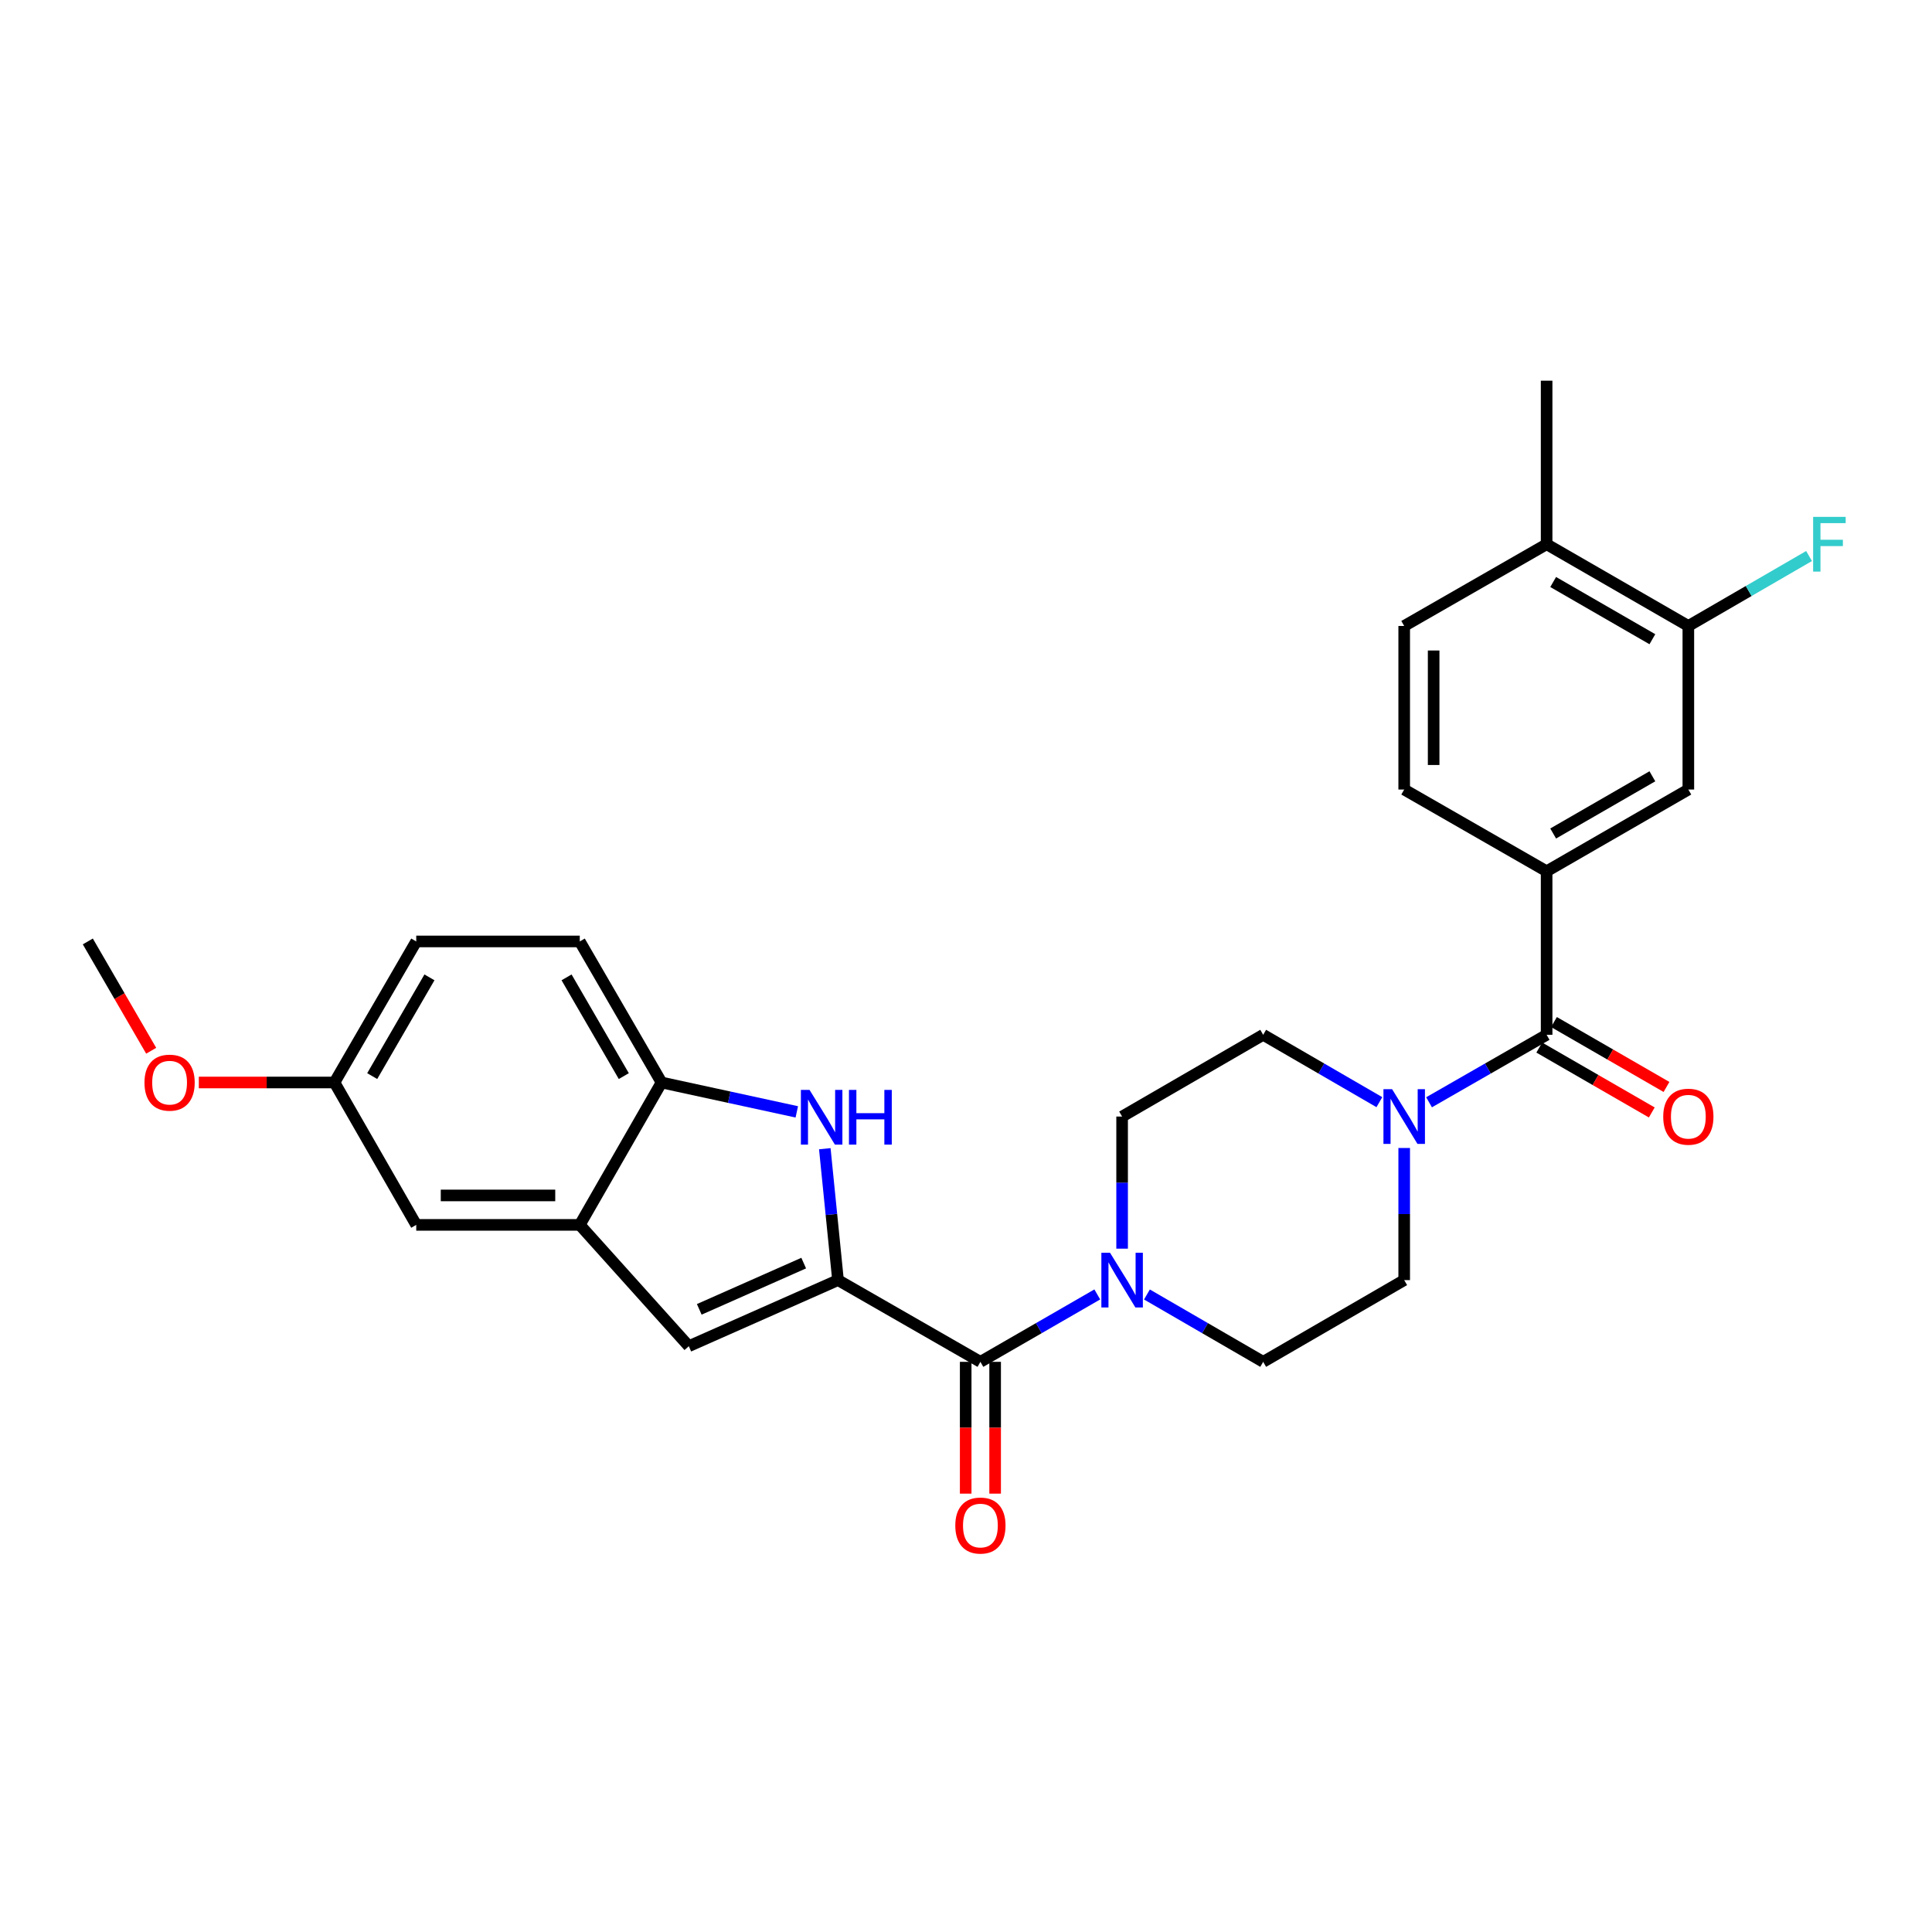 <?xml version='1.0' encoding='iso-8859-1'?>
<svg version='1.1' baseProfile='full'
              xmlns='http://www.w3.org/2000/svg'
                      xmlns:rdkit='http://www.rdkit.org/xml'
                      xmlns:xlink='http://www.w3.org/1999/xlink'
                  xml:space='preserve'
width='1000px' height='1000px' viewBox='0 0 1000 1000'>
<!-- END OF HEADER -->
<rect style='opacity:1.0;fill:#FFFFFF;stroke:none' width='1000' height='1000' x='0' y='0'> </rect>
<path class='bond-0' d='M 433.749,662.581 L 430.333,628.577' style='fill:none;fill-rule:evenodd;stroke:#000000;stroke-width:6px;stroke-linecap:butt;stroke-linejoin:miter;stroke-opacity:1' />
<path class='bond-0' d='M 430.333,628.577 L 426.917,594.574' style='fill:none;fill-rule:evenodd;stroke:#0000FF;stroke-width:6px;stroke-linecap:butt;stroke-linejoin:miter;stroke-opacity:1' />
<path class='bond-1' d='M 433.749,662.581 L 507.459,704.888' style='fill:none;fill-rule:evenodd;stroke:#000000;stroke-width:6px;stroke-linecap:butt;stroke-linejoin:miter;stroke-opacity:1' />
<path class='bond-3' d='M 433.749,662.581 L 356.525,696.786' style='fill:none;fill-rule:evenodd;stroke:#000000;stroke-width:6px;stroke-linecap:butt;stroke-linejoin:miter;stroke-opacity:1' />
<path class='bond-3' d='M 415.993,653.777 L 361.937,677.721' style='fill:none;fill-rule:evenodd;stroke:#000000;stroke-width:6px;stroke-linecap:butt;stroke-linejoin:miter;stroke-opacity:1' />
<path class='bond-8' d='M 412.422,575.503 L 377.417,567.899' style='fill:none;fill-rule:evenodd;stroke:#0000FF;stroke-width:6px;stroke-linecap:butt;stroke-linejoin:miter;stroke-opacity:1' />
<path class='bond-8' d='M 377.417,567.899 L 342.411,560.296' style='fill:none;fill-rule:evenodd;stroke:#000000;stroke-width:6px;stroke-linecap:butt;stroke-linejoin:miter;stroke-opacity:1' />
<path class='bond-4' d='M 507.459,704.888 L 537.704,687.442' style='fill:none;fill-rule:evenodd;stroke:#000000;stroke-width:6px;stroke-linecap:butt;stroke-linejoin:miter;stroke-opacity:1' />
<path class='bond-4' d='M 537.704,687.442 L 567.948,669.997' style='fill:none;fill-rule:evenodd;stroke:#0000FF;stroke-width:6px;stroke-linecap:butt;stroke-linejoin:miter;stroke-opacity:1' />
<path class='bond-15' d='M 499.839,704.888 L 499.839,738.995' style='fill:none;fill-rule:evenodd;stroke:#000000;stroke-width:6px;stroke-linecap:butt;stroke-linejoin:miter;stroke-opacity:1' />
<path class='bond-15' d='M 499.839,738.995 L 499.839,773.101' style='fill:none;fill-rule:evenodd;stroke:#FF0000;stroke-width:6px;stroke-linecap:butt;stroke-linejoin:miter;stroke-opacity:1' />
<path class='bond-15' d='M 515.079,704.888 L 515.079,738.995' style='fill:none;fill-rule:evenodd;stroke:#000000;stroke-width:6px;stroke-linecap:butt;stroke-linejoin:miter;stroke-opacity:1' />
<path class='bond-15' d='M 515.079,738.995 L 515.079,773.101' style='fill:none;fill-rule:evenodd;stroke:#FF0000;stroke-width:6px;stroke-linecap:butt;stroke-linejoin:miter;stroke-opacity:1' />
<path class='bond-2' d='M 800.53,535.616 L 770.103,553.078' style='fill:none;fill-rule:evenodd;stroke:#000000;stroke-width:6px;stroke-linecap:butt;stroke-linejoin:miter;stroke-opacity:1' />
<path class='bond-2' d='M 770.103,553.078 L 739.676,570.54' style='fill:none;fill-rule:evenodd;stroke:#0000FF;stroke-width:6px;stroke-linecap:butt;stroke-linejoin:miter;stroke-opacity:1' />
<path class='bond-7' d='M 800.53,535.616 L 800.53,450.967' style='fill:none;fill-rule:evenodd;stroke:#000000;stroke-width:6px;stroke-linecap:butt;stroke-linejoin:miter;stroke-opacity:1' />
<path class='bond-16' d='M 796.723,542.217 L 825.841,559.011' style='fill:none;fill-rule:evenodd;stroke:#000000;stroke-width:6px;stroke-linecap:butt;stroke-linejoin:miter;stroke-opacity:1' />
<path class='bond-16' d='M 825.841,559.011 L 854.96,575.805' style='fill:none;fill-rule:evenodd;stroke:#FF0000;stroke-width:6px;stroke-linecap:butt;stroke-linejoin:miter;stroke-opacity:1' />
<path class='bond-16' d='M 804.337,529.015 L 833.455,545.809' style='fill:none;fill-rule:evenodd;stroke:#000000;stroke-width:6px;stroke-linecap:butt;stroke-linejoin:miter;stroke-opacity:1' />
<path class='bond-16' d='M 833.455,545.809 L 862.574,562.604' style='fill:none;fill-rule:evenodd;stroke:#FF0000;stroke-width:6px;stroke-linecap:butt;stroke-linejoin:miter;stroke-opacity:1' />
<path class='bond-6' d='M 356.525,696.786 L 300.087,633.997' style='fill:none;fill-rule:evenodd;stroke:#000000;stroke-width:6px;stroke-linecap:butt;stroke-linejoin:miter;stroke-opacity:1' />
<path class='bond-12' d='M 593.655,670.026 L 623.738,687.457' style='fill:none;fill-rule:evenodd;stroke:#0000FF;stroke-width:6px;stroke-linecap:butt;stroke-linejoin:miter;stroke-opacity:1' />
<path class='bond-12' d='M 623.738,687.457 L 653.821,704.888' style='fill:none;fill-rule:evenodd;stroke:#000000;stroke-width:6px;stroke-linecap:butt;stroke-linejoin:miter;stroke-opacity:1' />
<path class='bond-13' d='M 580.805,646.304 L 580.805,612.114' style='fill:none;fill-rule:evenodd;stroke:#0000FF;stroke-width:6px;stroke-linecap:butt;stroke-linejoin:miter;stroke-opacity:1' />
<path class='bond-13' d='M 580.805,612.114 L 580.805,577.923' style='fill:none;fill-rule:evenodd;stroke:#000000;stroke-width:6px;stroke-linecap:butt;stroke-linejoin:miter;stroke-opacity:1' />
<path class='bond-5' d='M 713.962,570.476 L 683.891,553.046' style='fill:none;fill-rule:evenodd;stroke:#0000FF;stroke-width:6px;stroke-linecap:butt;stroke-linejoin:miter;stroke-opacity:1' />
<path class='bond-5' d='M 683.891,553.046 L 653.821,535.616' style='fill:none;fill-rule:evenodd;stroke:#000000;stroke-width:6px;stroke-linecap:butt;stroke-linejoin:miter;stroke-opacity:1' />
<path class='bond-29' d='M 726.811,594.2 L 726.811,628.39' style='fill:none;fill-rule:evenodd;stroke:#0000FF;stroke-width:6px;stroke-linecap:butt;stroke-linejoin:miter;stroke-opacity:1' />
<path class='bond-29' d='M 726.811,628.39 L 726.811,662.581' style='fill:none;fill-rule:evenodd;stroke:#000000;stroke-width:6px;stroke-linecap:butt;stroke-linejoin:miter;stroke-opacity:1' />
<path class='bond-17' d='M 300.087,633.997 L 215.447,633.997' style='fill:none;fill-rule:evenodd;stroke:#000000;stroke-width:6px;stroke-linecap:butt;stroke-linejoin:miter;stroke-opacity:1' />
<path class='bond-17' d='M 287.391,618.758 L 228.143,618.758' style='fill:none;fill-rule:evenodd;stroke:#000000;stroke-width:6px;stroke-linecap:butt;stroke-linejoin:miter;stroke-opacity:1' />
<path class='bond-28' d='M 300.087,633.997 L 342.411,560.296' style='fill:none;fill-rule:evenodd;stroke:#000000;stroke-width:6px;stroke-linecap:butt;stroke-linejoin:miter;stroke-opacity:1' />
<path class='bond-9' d='M 800.53,450.967 L 873.884,408.659' style='fill:none;fill-rule:evenodd;stroke:#000000;stroke-width:6px;stroke-linecap:butt;stroke-linejoin:miter;stroke-opacity:1' />
<path class='bond-9' d='M 803.919,431.419 L 855.267,401.804' style='fill:none;fill-rule:evenodd;stroke:#000000;stroke-width:6px;stroke-linecap:butt;stroke-linejoin:miter;stroke-opacity:1' />
<path class='bond-19' d='M 800.53,450.967 L 726.811,408.659' style='fill:none;fill-rule:evenodd;stroke:#000000;stroke-width:6px;stroke-linecap:butt;stroke-linejoin:miter;stroke-opacity:1' />
<path class='bond-20' d='M 342.411,560.296 L 300.087,487.289' style='fill:none;fill-rule:evenodd;stroke:#000000;stroke-width:6px;stroke-linecap:butt;stroke-linejoin:miter;stroke-opacity:1' />
<path class='bond-20' d='M 322.878,556.988 L 293.251,505.883' style='fill:none;fill-rule:evenodd;stroke:#000000;stroke-width:6px;stroke-linecap:butt;stroke-linejoin:miter;stroke-opacity:1' />
<path class='bond-10' d='M 873.884,408.659 L 873.884,324.002' style='fill:none;fill-rule:evenodd;stroke:#000000;stroke-width:6px;stroke-linecap:butt;stroke-linejoin:miter;stroke-opacity:1' />
<path class='bond-23' d='M 873.884,324.002 L 905.123,305.899' style='fill:none;fill-rule:evenodd;stroke:#000000;stroke-width:6px;stroke-linecap:butt;stroke-linejoin:miter;stroke-opacity:1' />
<path class='bond-23' d='M 905.123,305.899 L 936.362,287.796' style='fill:none;fill-rule:evenodd;stroke:#33CCCC;stroke-width:6px;stroke-linecap:butt;stroke-linejoin:miter;stroke-opacity:1' />
<path class='bond-31' d='M 873.884,324.002 L 800.53,281.695' style='fill:none;fill-rule:evenodd;stroke:#000000;stroke-width:6px;stroke-linecap:butt;stroke-linejoin:miter;stroke-opacity:1' />
<path class='bond-31' d='M 855.267,330.857 L 803.919,301.242' style='fill:none;fill-rule:evenodd;stroke:#000000;stroke-width:6px;stroke-linecap:butt;stroke-linejoin:miter;stroke-opacity:1' />
<path class='bond-11' d='M 726.811,662.581 L 653.821,704.888' style='fill:none;fill-rule:evenodd;stroke:#000000;stroke-width:6px;stroke-linecap:butt;stroke-linejoin:miter;stroke-opacity:1' />
<path class='bond-14' d='M 580.805,577.923 L 653.821,535.616' style='fill:none;fill-rule:evenodd;stroke:#000000;stroke-width:6px;stroke-linecap:butt;stroke-linejoin:miter;stroke-opacity:1' />
<path class='bond-22' d='M 215.447,633.997 L 173.122,560.296' style='fill:none;fill-rule:evenodd;stroke:#000000;stroke-width:6px;stroke-linecap:butt;stroke-linejoin:miter;stroke-opacity:1' />
<path class='bond-18' d='M 800.53,281.695 L 726.811,324.002' style='fill:none;fill-rule:evenodd;stroke:#000000;stroke-width:6px;stroke-linecap:butt;stroke-linejoin:miter;stroke-opacity:1' />
<path class='bond-26' d='M 800.53,281.695 L 800.53,197.046' style='fill:none;fill-rule:evenodd;stroke:#000000;stroke-width:6px;stroke-linecap:butt;stroke-linejoin:miter;stroke-opacity:1' />
<path class='bond-21' d='M 726.811,408.659 L 726.811,324.002' style='fill:none;fill-rule:evenodd;stroke:#000000;stroke-width:6px;stroke-linecap:butt;stroke-linejoin:miter;stroke-opacity:1' />
<path class='bond-21' d='M 742.051,395.961 L 742.051,336.701' style='fill:none;fill-rule:evenodd;stroke:#000000;stroke-width:6px;stroke-linecap:butt;stroke-linejoin:miter;stroke-opacity:1' />
<path class='bond-24' d='M 300.087,487.289 L 215.447,487.289' style='fill:none;fill-rule:evenodd;stroke:#000000;stroke-width:6px;stroke-linecap:butt;stroke-linejoin:miter;stroke-opacity:1' />
<path class='bond-25' d='M 173.122,560.296 L 138.017,560.296' style='fill:none;fill-rule:evenodd;stroke:#000000;stroke-width:6px;stroke-linecap:butt;stroke-linejoin:miter;stroke-opacity:1' />
<path class='bond-25' d='M 138.017,560.296 L 102.913,560.296' style='fill:none;fill-rule:evenodd;stroke:#FF0000;stroke-width:6px;stroke-linecap:butt;stroke-linejoin:miter;stroke-opacity:1' />
<path class='bond-30' d='M 173.122,560.296 L 215.447,487.289' style='fill:none;fill-rule:evenodd;stroke:#000000;stroke-width:6px;stroke-linecap:butt;stroke-linejoin:miter;stroke-opacity:1' />
<path class='bond-30' d='M 192.655,556.988 L 222.282,505.883' style='fill:none;fill-rule:evenodd;stroke:#000000;stroke-width:6px;stroke-linecap:butt;stroke-linejoin:miter;stroke-opacity:1' />
<path class='bond-27' d='M 78.254,543.866 L 61.854,515.577' style='fill:none;fill-rule:evenodd;stroke:#FF0000;stroke-width:6px;stroke-linecap:butt;stroke-linejoin:miter;stroke-opacity:1' />
<path class='bond-27' d='M 61.854,515.577 L 45.455,487.289' style='fill:none;fill-rule:evenodd;stroke:#000000;stroke-width:6px;stroke-linecap:butt;stroke-linejoin:miter;stroke-opacity:1' />
<path  class='atom-1' d='M 419.022 564.136
L 428.302 579.136
Q 429.222 580.616, 430.702 583.296
Q 432.182 585.976, 432.262 586.136
L 432.262 564.136
L 436.022 564.136
L 436.022 592.456
L 432.142 592.456
L 422.182 576.056
Q 421.022 574.136, 419.782 571.936
Q 418.582 569.736, 418.222 569.056
L 418.222 592.456
L 414.542 592.456
L 414.542 564.136
L 419.022 564.136
' fill='#0000FF'/>
<path  class='atom-1' d='M 439.422 564.136
L 443.262 564.136
L 443.262 576.176
L 457.742 576.176
L 457.742 564.136
L 461.582 564.136
L 461.582 592.456
L 457.742 592.456
L 457.742 579.376
L 443.262 579.376
L 443.262 592.456
L 439.422 592.456
L 439.422 564.136
' fill='#0000FF'/>
<path  class='atom-5' d='M 574.545 648.421
L 583.825 663.421
Q 584.745 664.901, 586.225 667.581
Q 587.705 670.261, 587.785 670.421
L 587.785 648.421
L 591.545 648.421
L 591.545 676.741
L 587.665 676.741
L 577.705 660.341
Q 576.545 658.421, 575.305 656.221
Q 574.105 654.021, 573.745 653.341
L 573.745 676.741
L 570.065 676.741
L 570.065 648.421
L 574.545 648.421
' fill='#0000FF'/>
<path  class='atom-6' d='M 720.551 563.763
L 729.831 578.763
Q 730.751 580.243, 732.231 582.923
Q 733.711 585.603, 733.791 585.763
L 733.791 563.763
L 737.551 563.763
L 737.551 592.083
L 733.671 592.083
L 723.711 575.683
Q 722.551 573.763, 721.311 571.563
Q 720.111 569.363, 719.751 568.683
L 719.751 592.083
L 716.071 592.083
L 716.071 563.763
L 720.551 563.763
' fill='#0000FF'/>
<path  class='atom-16' d='M 494.459 789.617
Q 494.459 782.817, 497.819 779.017
Q 501.179 775.217, 507.459 775.217
Q 513.739 775.217, 517.099 779.017
Q 520.459 782.817, 520.459 789.617
Q 520.459 796.497, 517.059 800.417
Q 513.659 804.297, 507.459 804.297
Q 501.219 804.297, 497.819 800.417
Q 494.459 796.537, 494.459 789.617
M 507.459 801.097
Q 511.779 801.097, 514.099 798.217
Q 516.459 795.297, 516.459 789.617
Q 516.459 784.057, 514.099 781.257
Q 511.779 778.417, 507.459 778.417
Q 503.139 778.417, 500.779 781.217
Q 498.459 784.017, 498.459 789.617
Q 498.459 795.337, 500.779 798.217
Q 503.139 801.097, 507.459 801.097
' fill='#FF0000'/>
<path  class='atom-17' d='M 860.884 578.003
Q 860.884 571.203, 864.244 567.403
Q 867.604 563.603, 873.884 563.603
Q 880.164 563.603, 883.524 567.403
Q 886.884 571.203, 886.884 578.003
Q 886.884 584.883, 883.484 588.803
Q 880.084 592.683, 873.884 592.683
Q 867.644 592.683, 864.244 588.803
Q 860.884 584.923, 860.884 578.003
M 873.884 589.483
Q 878.204 589.483, 880.524 586.603
Q 882.884 583.683, 882.884 578.003
Q 882.884 572.443, 880.524 569.643
Q 878.204 566.803, 873.884 566.803
Q 869.564 566.803, 867.204 569.603
Q 864.884 572.403, 864.884 578.003
Q 864.884 583.723, 867.204 586.603
Q 869.564 589.483, 873.884 589.483
' fill='#FF0000'/>
<path  class='atom-24' d='M 938.471 267.535
L 955.311 267.535
L 955.311 270.775
L 942.271 270.775
L 942.271 279.375
L 953.871 279.375
L 953.871 282.655
L 942.271 282.655
L 942.271 295.855
L 938.471 295.855
L 938.471 267.535
' fill='#33CCCC'/>
<path  class='atom-26' d='M 74.779 560.376
Q 74.779 553.576, 78.139 549.776
Q 81.499 545.976, 87.779 545.976
Q 94.059 545.976, 97.419 549.776
Q 100.779 553.576, 100.779 560.376
Q 100.779 567.256, 97.379 571.176
Q 93.979 575.056, 87.779 575.056
Q 81.539 575.056, 78.139 571.176
Q 74.779 567.296, 74.779 560.376
M 87.779 571.856
Q 92.099 571.856, 94.419 568.976
Q 96.779 566.056, 96.779 560.376
Q 96.779 554.816, 94.419 552.016
Q 92.099 549.176, 87.779 549.176
Q 83.459 549.176, 81.099 551.976
Q 78.779 554.776, 78.779 560.376
Q 78.779 566.096, 81.099 568.976
Q 83.459 571.856, 87.779 571.856
' fill='#FF0000'/>
</svg>
